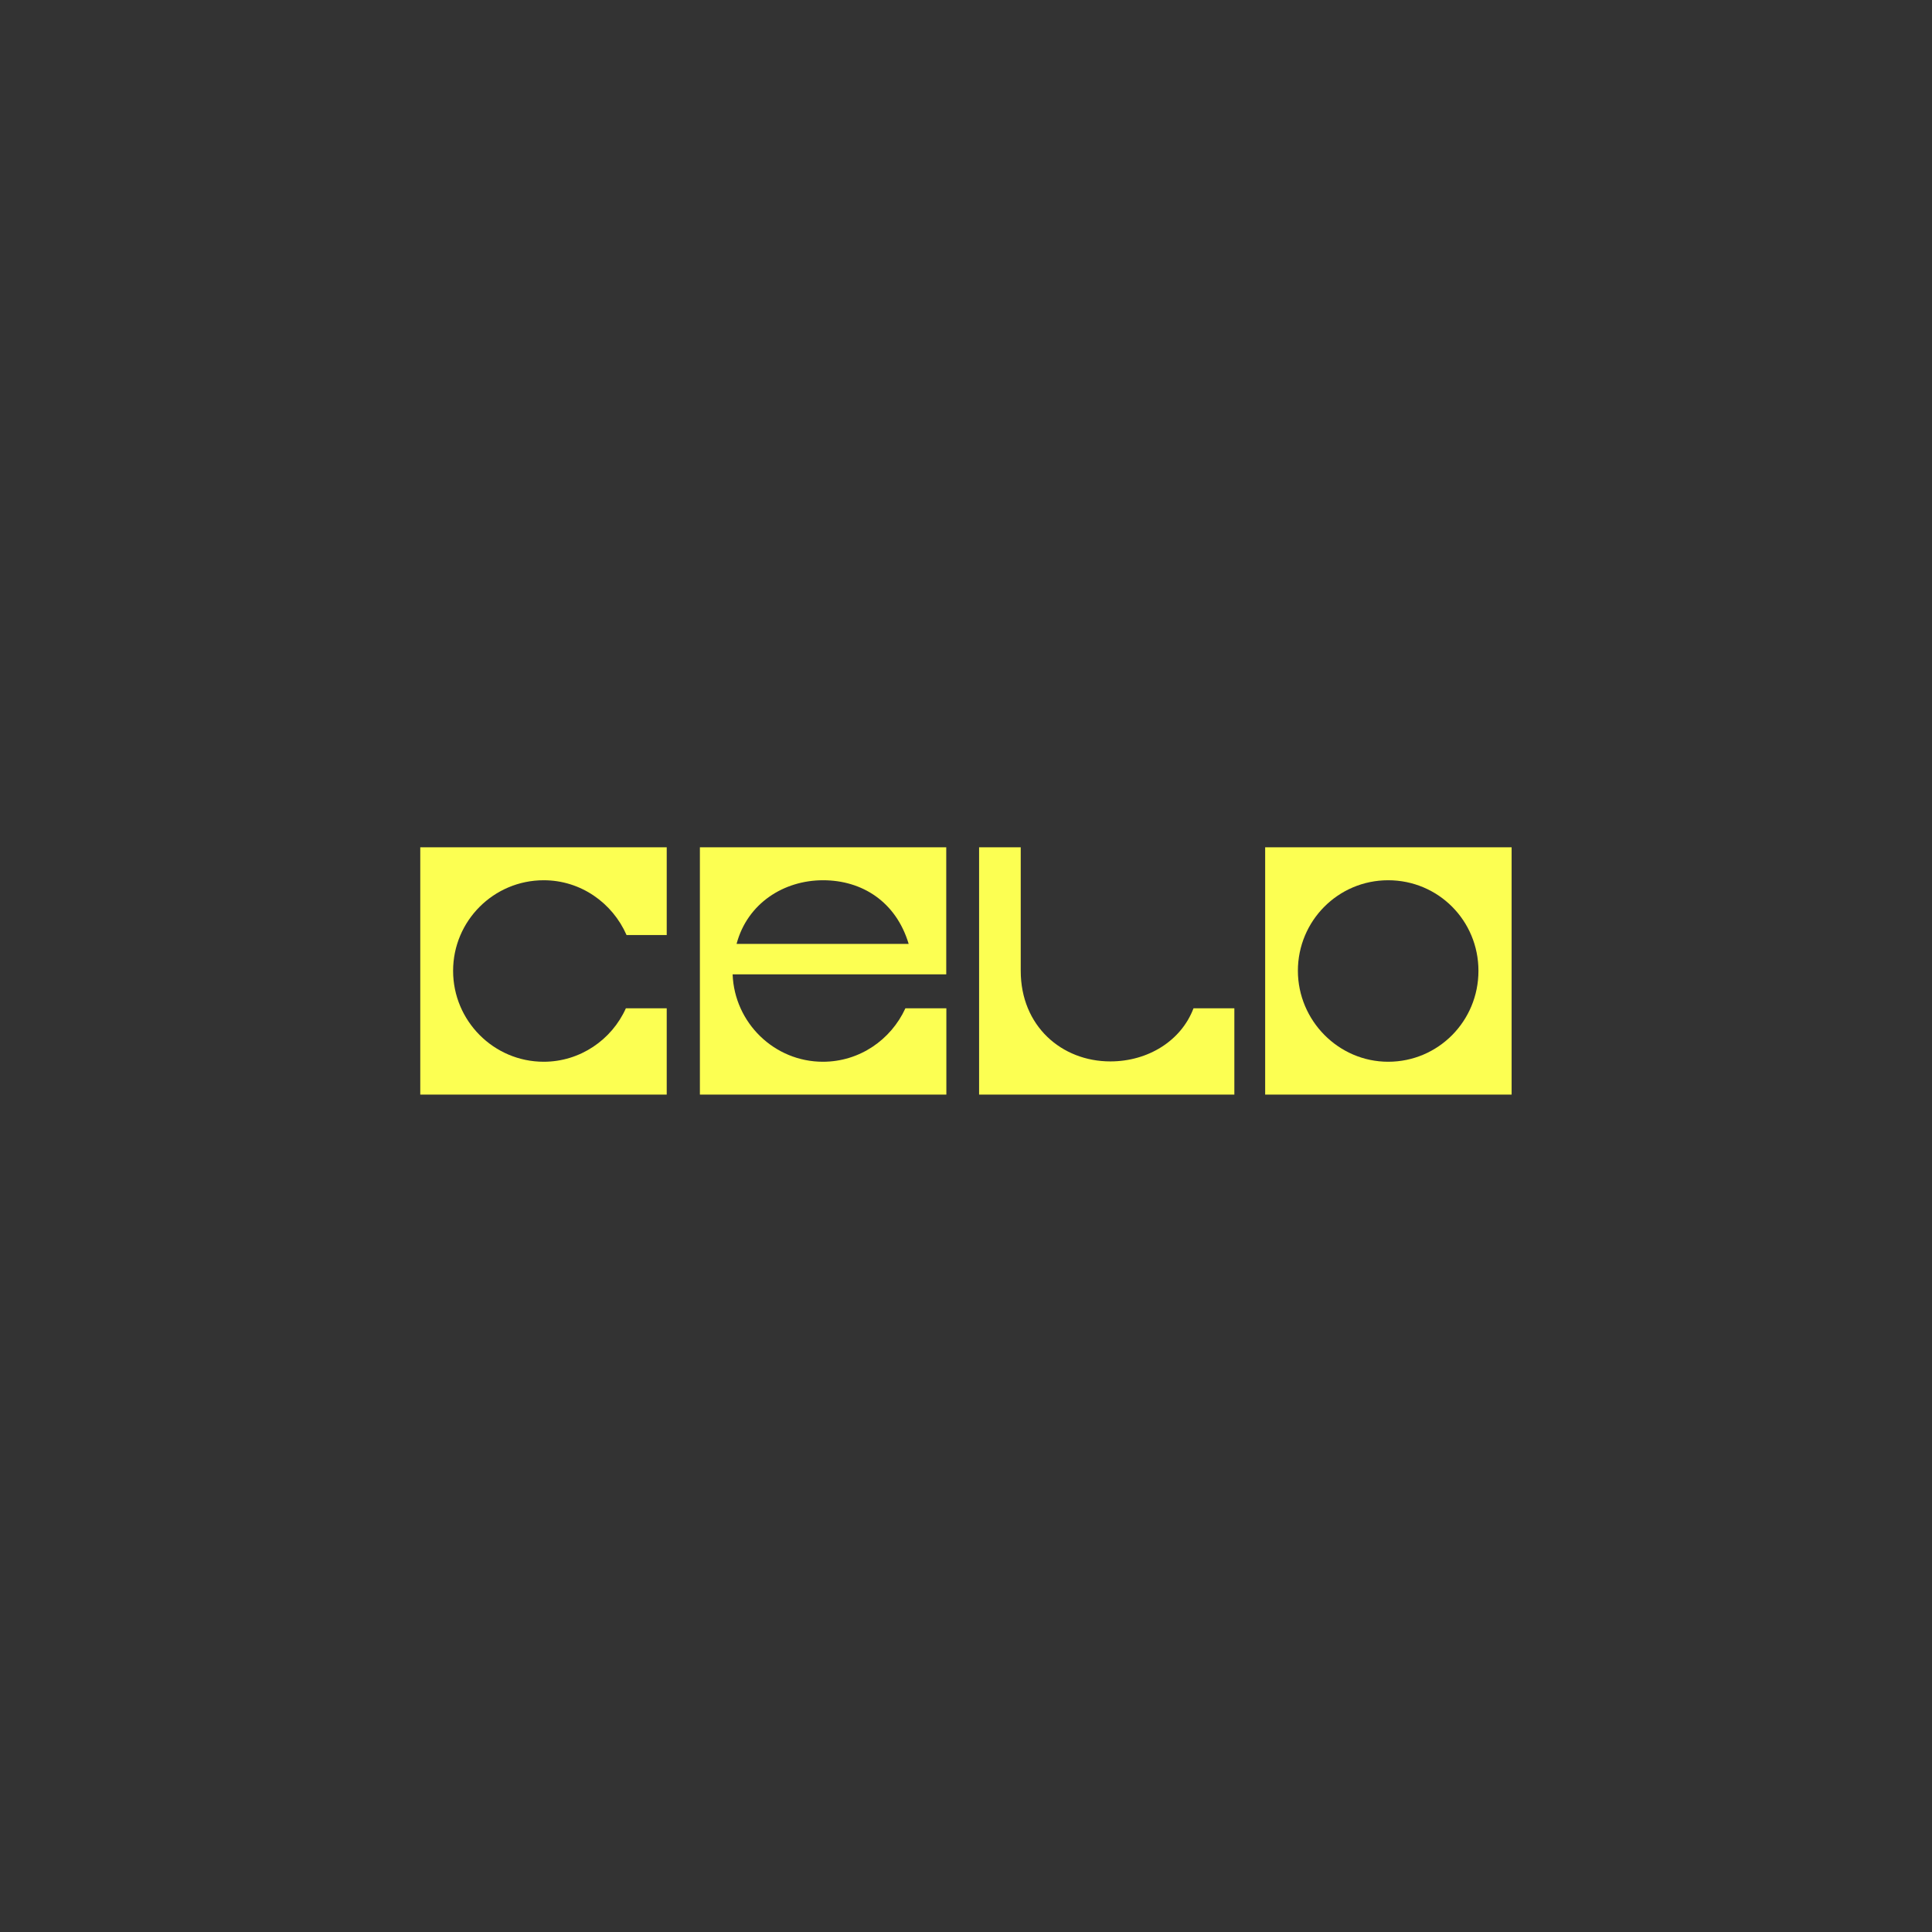 <svg width="200" height="200" viewBox="0 0 200 200" fill="none" xmlns="http://www.w3.org/2000/svg">
<rect x="0" y="0" width="200" height="200" fill="#333333" stroke="none"/>
<g clip-path="url(#clip0_2726_7979)">
<path d="M143.702 109.912C148.889 109.912 153.048 105.704 153.048 100.5C153.048 95.296 148.889 91.123 143.702 91.123C138.515 91.123 134.357 95.331 134.357 100.5C134.368 105.657 138.562 109.912 143.702 109.912ZM130.969 87.712H156.482V113.311H130.969V87.712Z" fill="#FCFF52"/>
<path fill-rule="evenodd" clip-rule="evenodd" d="M93.726 104.38C92.231 107.638 88.983 109.912 85.186 109.912C80.152 109.912 76.028 105.88 75.841 100.863H97.955V87.712H72.453V113.311H97.967V104.38H93.726ZM76.25 97.71H94.065C92.757 93.35 89.252 91.123 85.198 91.123C81.145 91.123 77.371 93.503 76.25 97.71Z" fill="#FCFF52"/>
<path d="M69.019 87.712H43.506V113.311H69.019V104.38H64.79C63.33 107.638 60.048 109.912 56.286 109.912C51.099 109.912 46.905 105.669 46.905 100.5C46.905 95.331 51.099 91.123 56.286 91.123C60.118 91.123 63.4 93.467 64.861 96.796H69.019V87.712Z" fill="#FCFF52"/>
<path d="M127.78 104.38H123.551C122.278 107.744 118.843 109.877 114.942 109.877C109.907 109.877 105.666 106.22 105.666 100.5V87.712H101.355V113.311H127.78V104.38Z" fill="#FCFF52"/>
</g>
<defs>
<clipPath id="clip0_2726_7979">
<rect width="113.082" height="25.669" fill="white" transform="translate(43.459 87.665)"/>
</clipPath>
</defs>
</svg>
